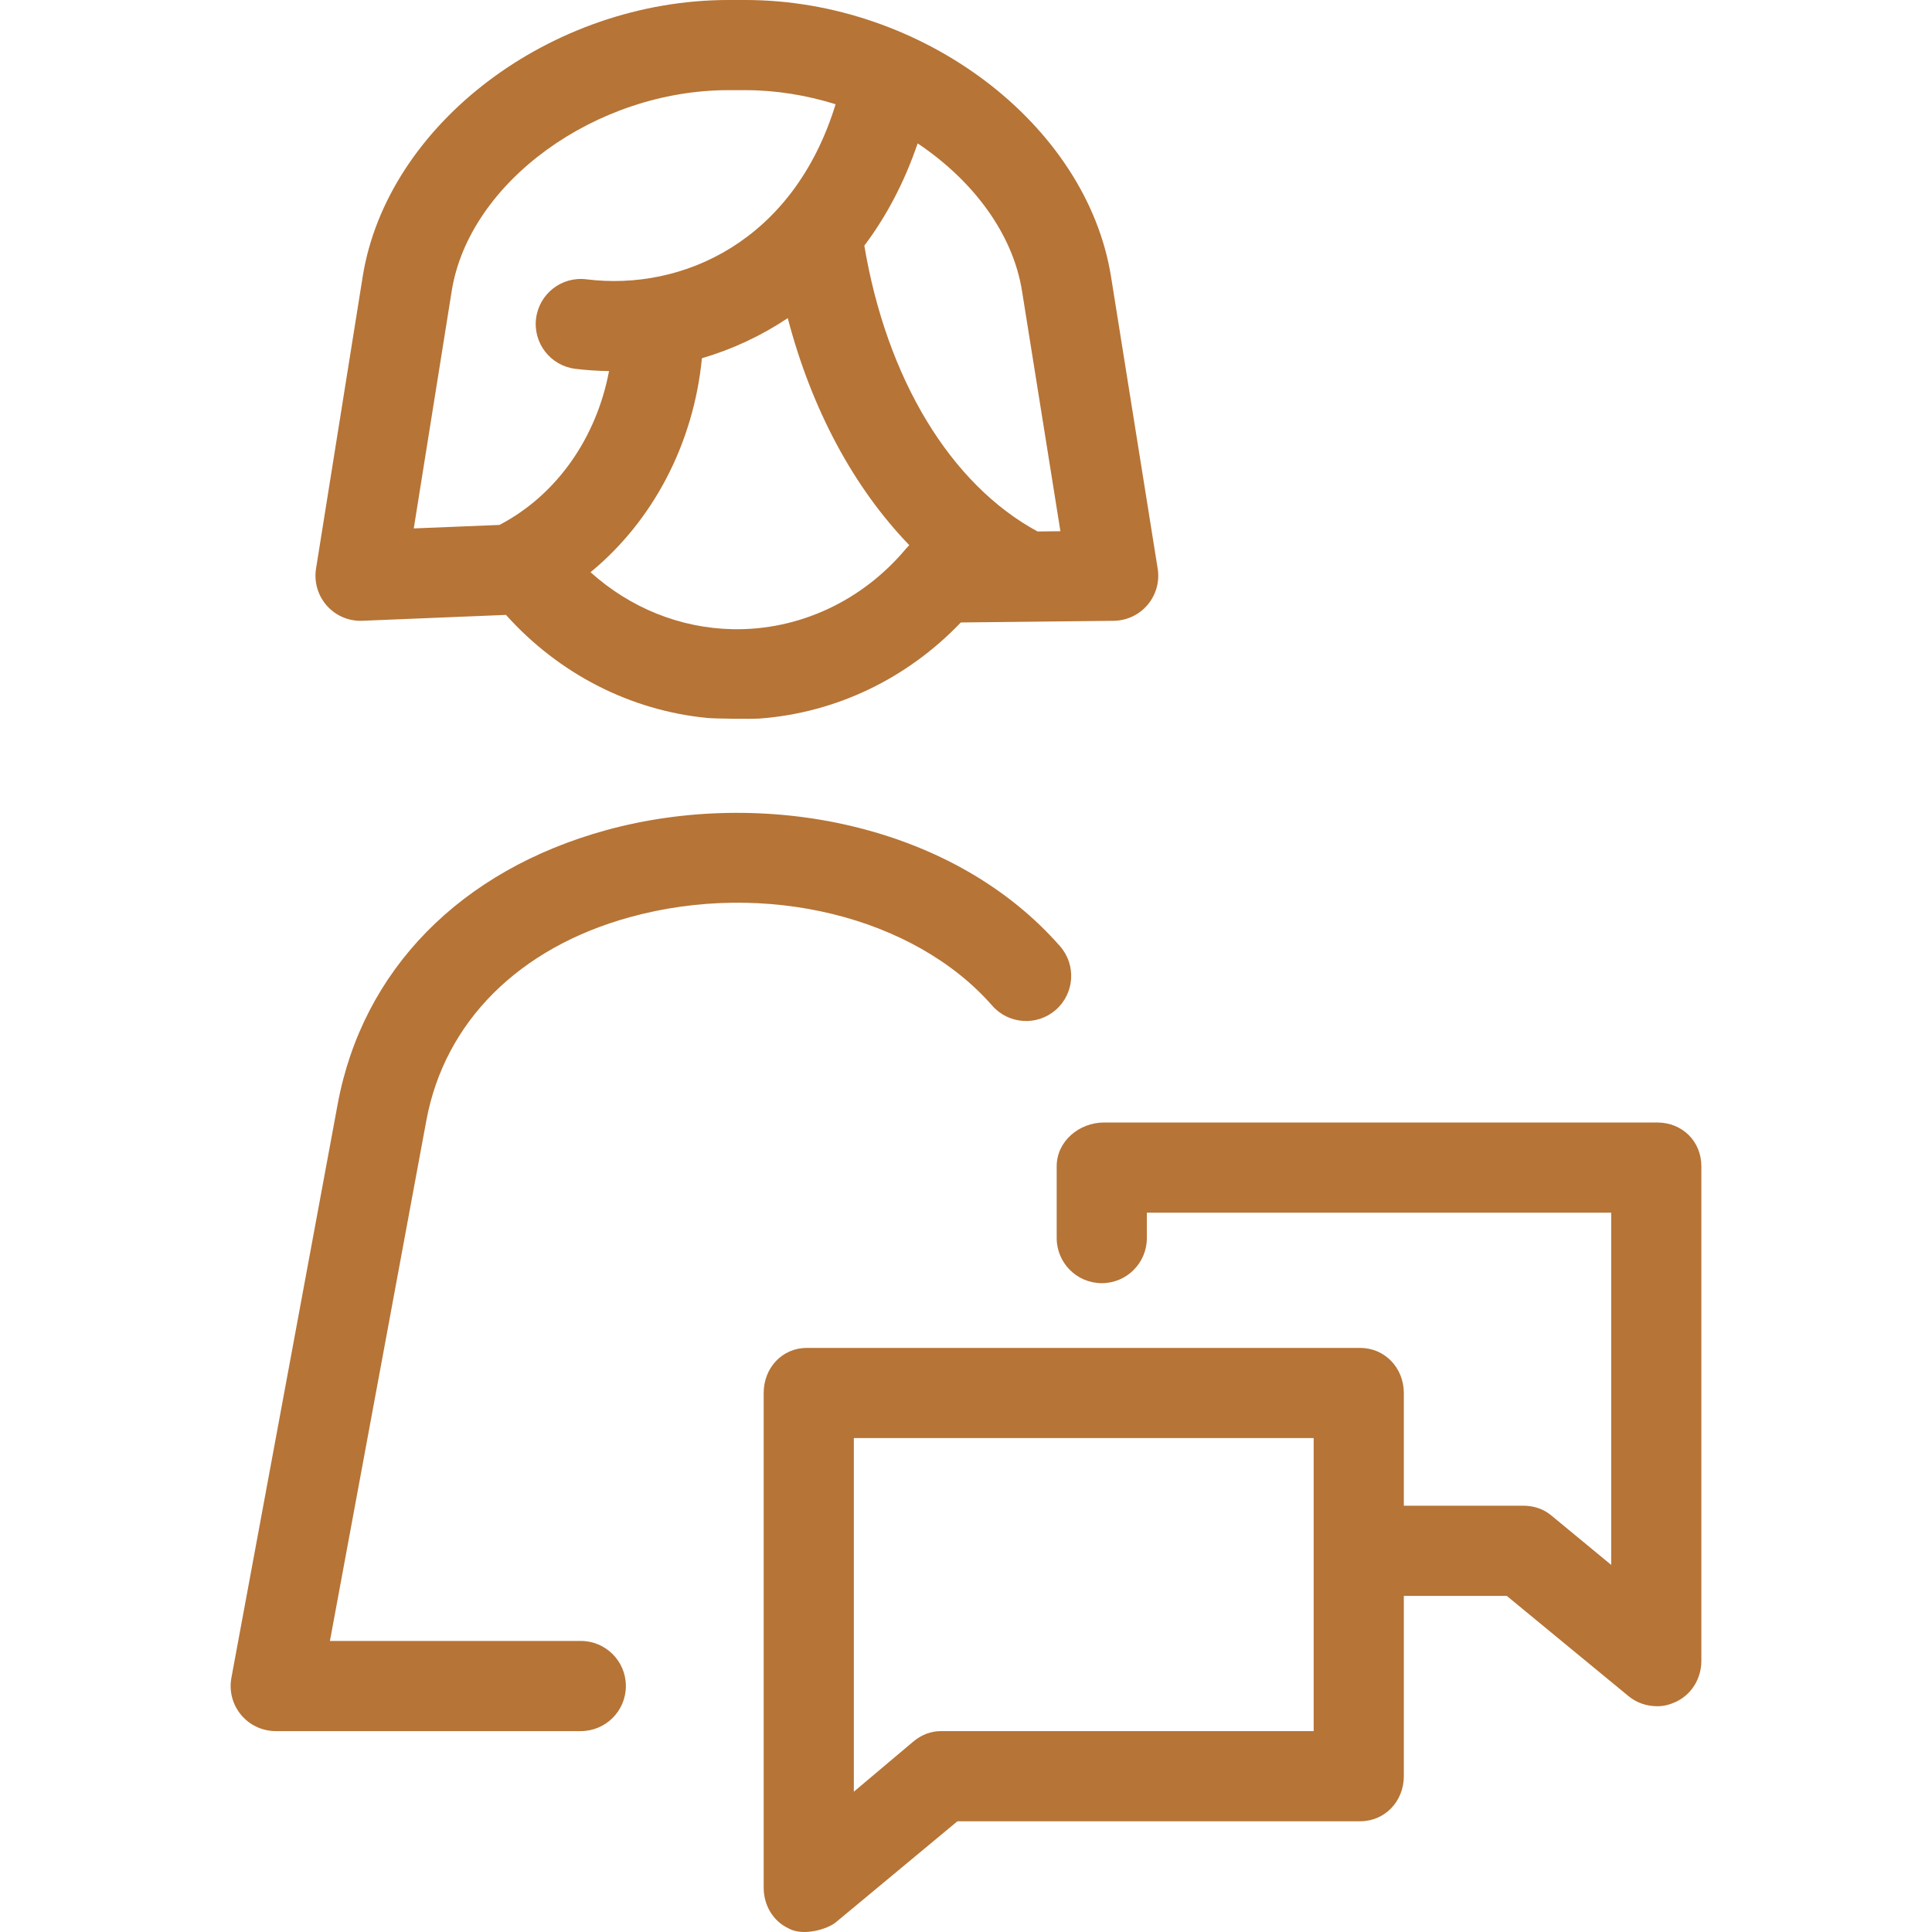 <?xml version="1.0" encoding="UTF-8"?> <svg xmlns="http://www.w3.org/2000/svg" width="126" height="126" viewBox="0 0 126 126" fill="none"><g clip-path="url(#clip0_118_709)"><path d="M23.634 40.485L32.998 40.102C36.448 43.948 41.104 46.335 46.129 46.824C46.641 46.873 49.058 46.898 49.553 46.861C54.51 46.488 59.153 44.27 62.662 40.595L66.958 40.549L66.968 40.549L66.979 40.549L72.63 40.487C73.053 40.483 73.469 40.387 73.852 40.207C74.234 40.027 74.573 39.767 74.845 39.444C75.118 39.12 75.318 38.742 75.431 38.335C75.544 37.928 75.568 37.501 75.501 37.084L72.459 18.046C70.87 8.097 60.17 0 48.608 0H47.503C35.942 0 25.243 8.097 23.653 18.046L20.611 37.083C20.542 37.513 20.57 37.953 20.692 38.371C20.814 38.789 21.027 39.175 21.316 39.501C21.605 39.827 21.963 40.085 22.364 40.255C22.765 40.425 23.199 40.504 23.634 40.485ZM47.787 41.034C44.352 40.968 41.09 39.638 38.513 37.318C42.58 33.974 45.229 28.956 45.778 23.363C47.766 22.78 49.653 21.898 51.376 20.747C52.934 26.704 55.684 31.811 59.302 35.553C59.29 35.565 59.278 35.578 59.266 35.59C59.229 35.627 59.194 35.667 59.159 35.706C59.136 35.732 59.11 35.756 59.087 35.783C56.227 39.203 52.101 41.118 47.787 41.034ZM66.653 18.976L69.157 34.645L67.665 34.661C61.992 31.586 57.83 24.716 56.369 16.02C57.78 14.148 58.968 11.931 59.847 9.351C63.449 11.765 66.052 15.216 66.653 18.976ZM29.46 18.974C30.594 11.877 38.857 5.88 47.504 5.88H48.609C50.621 5.88 52.611 6.211 54.496 6.798C51.757 15.725 44.525 19.001 38.242 18.216C36.631 18.014 35.162 19.159 34.961 20.77C34.76 22.381 35.903 23.851 37.514 24.052C38.237 24.142 38.975 24.19 39.72 24.2C38.892 28.583 36.286 32.299 32.572 34.235L26.985 34.462L29.46 18.974ZM108.088 73.207H72.001C70.378 73.207 68.915 74.434 68.915 76.057V80.745C68.915 82.368 70.232 83.685 71.855 83.685C73.479 83.685 74.795 82.368 74.795 80.745V79.088H105.078V102.058L101.168 98.831C100.641 98.394 100.012 98.198 99.327 98.198H91.554V90.848C91.554 89.224 90.33 87.908 88.706 87.908H52.619C50.995 87.908 49.805 89.224 49.805 90.848V123.105C49.805 124.245 50.4 125.281 51.432 125.766C52.377 126.3 53.973 125.813 54.511 125.367L62.441 118.778H88.706C90.329 118.778 91.554 117.465 91.554 115.842V104.078H98.266L106.212 110.621C106.75 111.067 107.416 111.276 108.089 111.276C108.513 111.276 108.905 111.174 109.303 110.986C110.335 110.502 110.958 109.454 110.958 108.314V76.057C110.958 74.434 109.712 73.207 108.088 73.207ZM85.674 112.898H61.381C60.695 112.898 60.095 113.139 59.567 113.577L55.685 116.849V93.788H85.674V112.898ZM41.092 59.811C33.84 61.804 28.996 66.643 27.803 73.086L21.517 107.018H37.878C39.502 107.018 40.818 108.334 40.818 109.958C40.818 111.582 39.502 112.898 37.878 112.898H17.982C17.551 112.898 17.124 112.803 16.734 112.62C16.343 112.437 15.998 112.17 15.722 111.838C15.446 111.507 15.246 111.118 15.137 110.701C15.028 110.284 15.012 109.847 15.091 109.423L22.021 72.016C23.64 63.27 30.023 56.755 39.533 54.141C44.633 52.739 50.297 52.639 55.481 53.861C61.064 55.177 65.784 57.891 69.132 61.71C70.202 62.931 70.079 64.789 68.858 65.859C67.638 66.929 65.78 66.807 64.71 65.585C59.608 59.765 49.896 57.391 41.092 59.811Z" fill="#B67436"></path></g><defs><clipPath id="clip0_118_709"><rect width="126" height="126" fill="white"></rect></clipPath></defs></svg> 